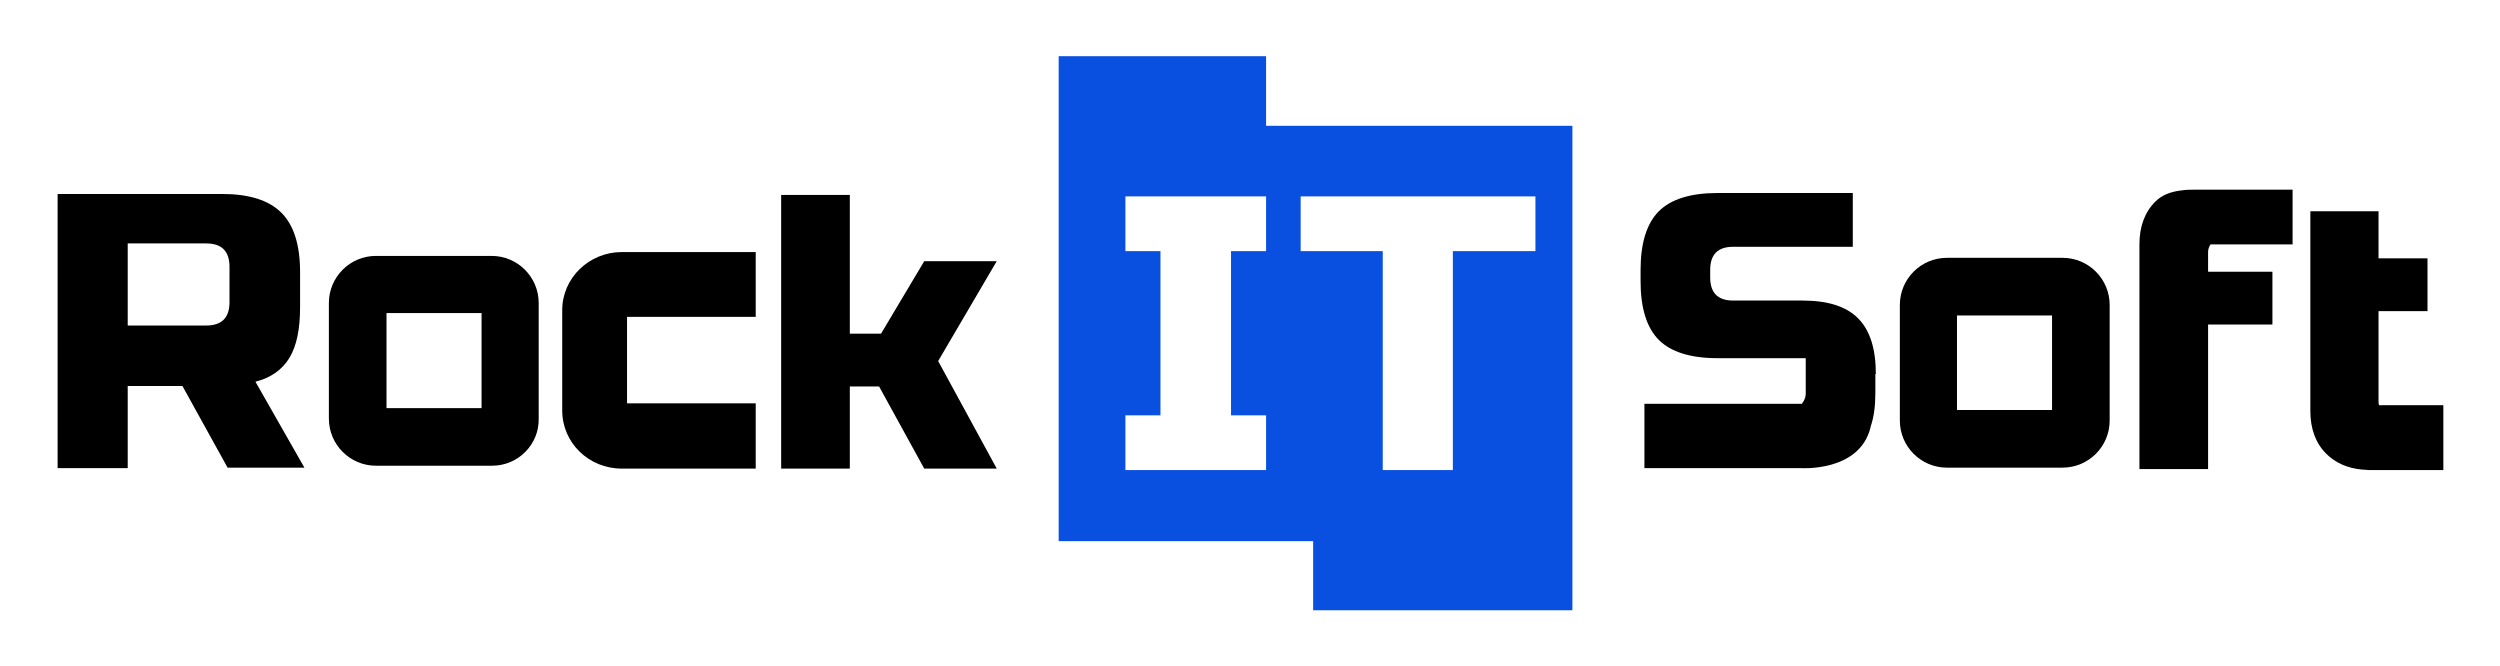 <?xml version="1.0" encoding="UTF-8"?> <!-- Generator: Adobe Illustrator 26.0.2, SVG Export Plug-In . SVG Version: 6.00 Build 0) --> <svg xmlns="http://www.w3.org/2000/svg" xmlns:xlink="http://www.w3.org/1999/xlink" id="Слой_1" x="0px" y="0px" viewBox="0 0 520.7 138.8" style="enable-background:new 0 0 520.7 138.8;" xml:space="preserve"> <style type="text/css"> .st0{fill:#094FE0;} </style> <g> <path d="M12,40.4h34.2c5.7,0,9.8,1.3,12.4,3.9c2.6,2.6,3.9,6.7,3.9,12.4v7.3c0,4.5-0.7,8-2.2,10.5c-1.5,2.5-3.9,4.2-7.1,5 l10.2,17.9H47.4L38,80.4H26.6v17.1H12V40.4z M47.8,55.6c0-3.3-1.6-4.9-4.9-4.9H26.6v17.1h16.3c3.3,0,4.9-1.6,4.9-4.9V55.6z"></path> <path d="M177,80.5v17.1h-14.3v-57H177v28.9h6.5l9-15.1h15.1l-12.2,20.8l12.2,22.4h-15.1l-9.4-17.1H177z"></path> <path d="M102.5,97H78.3c-5.4,0-9.8-4.4-9.8-9.8V63.1c0-5.4,4.4-9.8,9.8-9.8h24.1c5.4,0,9.8,4.4,9.8,9.8v24.1 C112.3,92.6,107.9,97,102.5,97z M80.5,85h19.8V65.2H80.5V85z"></path> <path d="M157.4,97.6h-27.9c-6.9,0-12.4-5.4-12.4-12.1V64.6c0-6.7,5.6-12.1,12.4-12.1h27.9V66h-26.8v18h26.8V97.6z"></path> <path d="M468,39.5c-3.7,0-7.1,0-10.4,0c-1.3,0-2.4,0-3.5,0.2l-0.1,0l0,0c-2,0.3-3.7,0.9-5.1,2.3c-2.2,2.2-3.3,5.2-3.3,8.9v5.7v11 v7.7l0,22.4h14.3l0-30.1h13.4v-11h-13.4v-4.1c0-0.6,0.2-1.1,0.5-1.6h17.1v-0.4v-11C475,39.5,471.7,39.5,468,39.5z"></path> <path d="M429.6,97.4h-24.1c-5.4,0-9.8-4.4-9.8-9.8V63.5c0-5.4,4.4-9.8,9.8-9.8h24.1c5.4,0,9.8,4.4,9.8,9.8v24.1 C439.4,93,435,97.4,429.6,97.4z M407.6,85.4h19.8V65.7h-19.8V85.4z"></path> <path d="M390.7,77.9c0-5.2-1.2-9.1-3.7-11.6c-2.5-2.5-6.3-3.7-11.6-3.7H361c-3.2,0-4.8-1.6-4.8-4.8v-1.6c0-3.2,1.6-4.8,4.8-4.8 h24.9V40.2h-28.2c-5.6,0-9.7,1.3-12.2,3.8c-2.5,2.5-3.8,6.6-3.8,12.2v2.4c0,5.6,1.3,9.7,3.8,12.2c2.5,2.5,6.6,3.8,12.2,3.8h18.4 v7.2c0,0,0,0,0,0c0,0.3,0,0.6-0.1,0.8c0,0,0,0.1,0,0.1c0,0.1,0,0.2-0.1,0.3c-0.1,0.4-0.4,0.8-0.6,1.1h-32.8v1v1v10.2v0.8v0.4H375 c0,0,12.3,0.9,14.6-8.5c0,0,0-0.1,0-0.1c0.7-2,1-4.3,1-7.1V77.9z"></path> <path d="M495.5,84.4c-0.1-0.3-0.1-0.6-0.1-0.9V64.8h10.2v-11h-10.2V44h-12.6h-1.6v8.2v1.6v11v5.3v14.7v0.8c0,3.7,1.1,6.7,3.3,8.9 c1.9,1.9,4.4,3,7.4,3.3l0,0l0.1,0c0.4,0,0.9,0.1,1.4,0.1c1,0,2,0,3.1,0l12.4,0V97V86.4v-2H495.5z"></path> <path class="st0" d="M263.7,26.2L263.7,26.2V11.7h-14.4h-3.2h-11.1h-0.1h-14.4v14.4v43.2v43.4h53v14.4H288h39.5V87.7V26.2H263.7z M263.7,52.3h-7.3v34.2h7.3v11.4h-29.3V86.5h7.3V52.3h-7.3V40.9h29.3V52.3z M319.7,52.3h-17.1v45.6H288V52.3h-17.1V40.9h48.9V52.3z "></path> </g> </svg> 